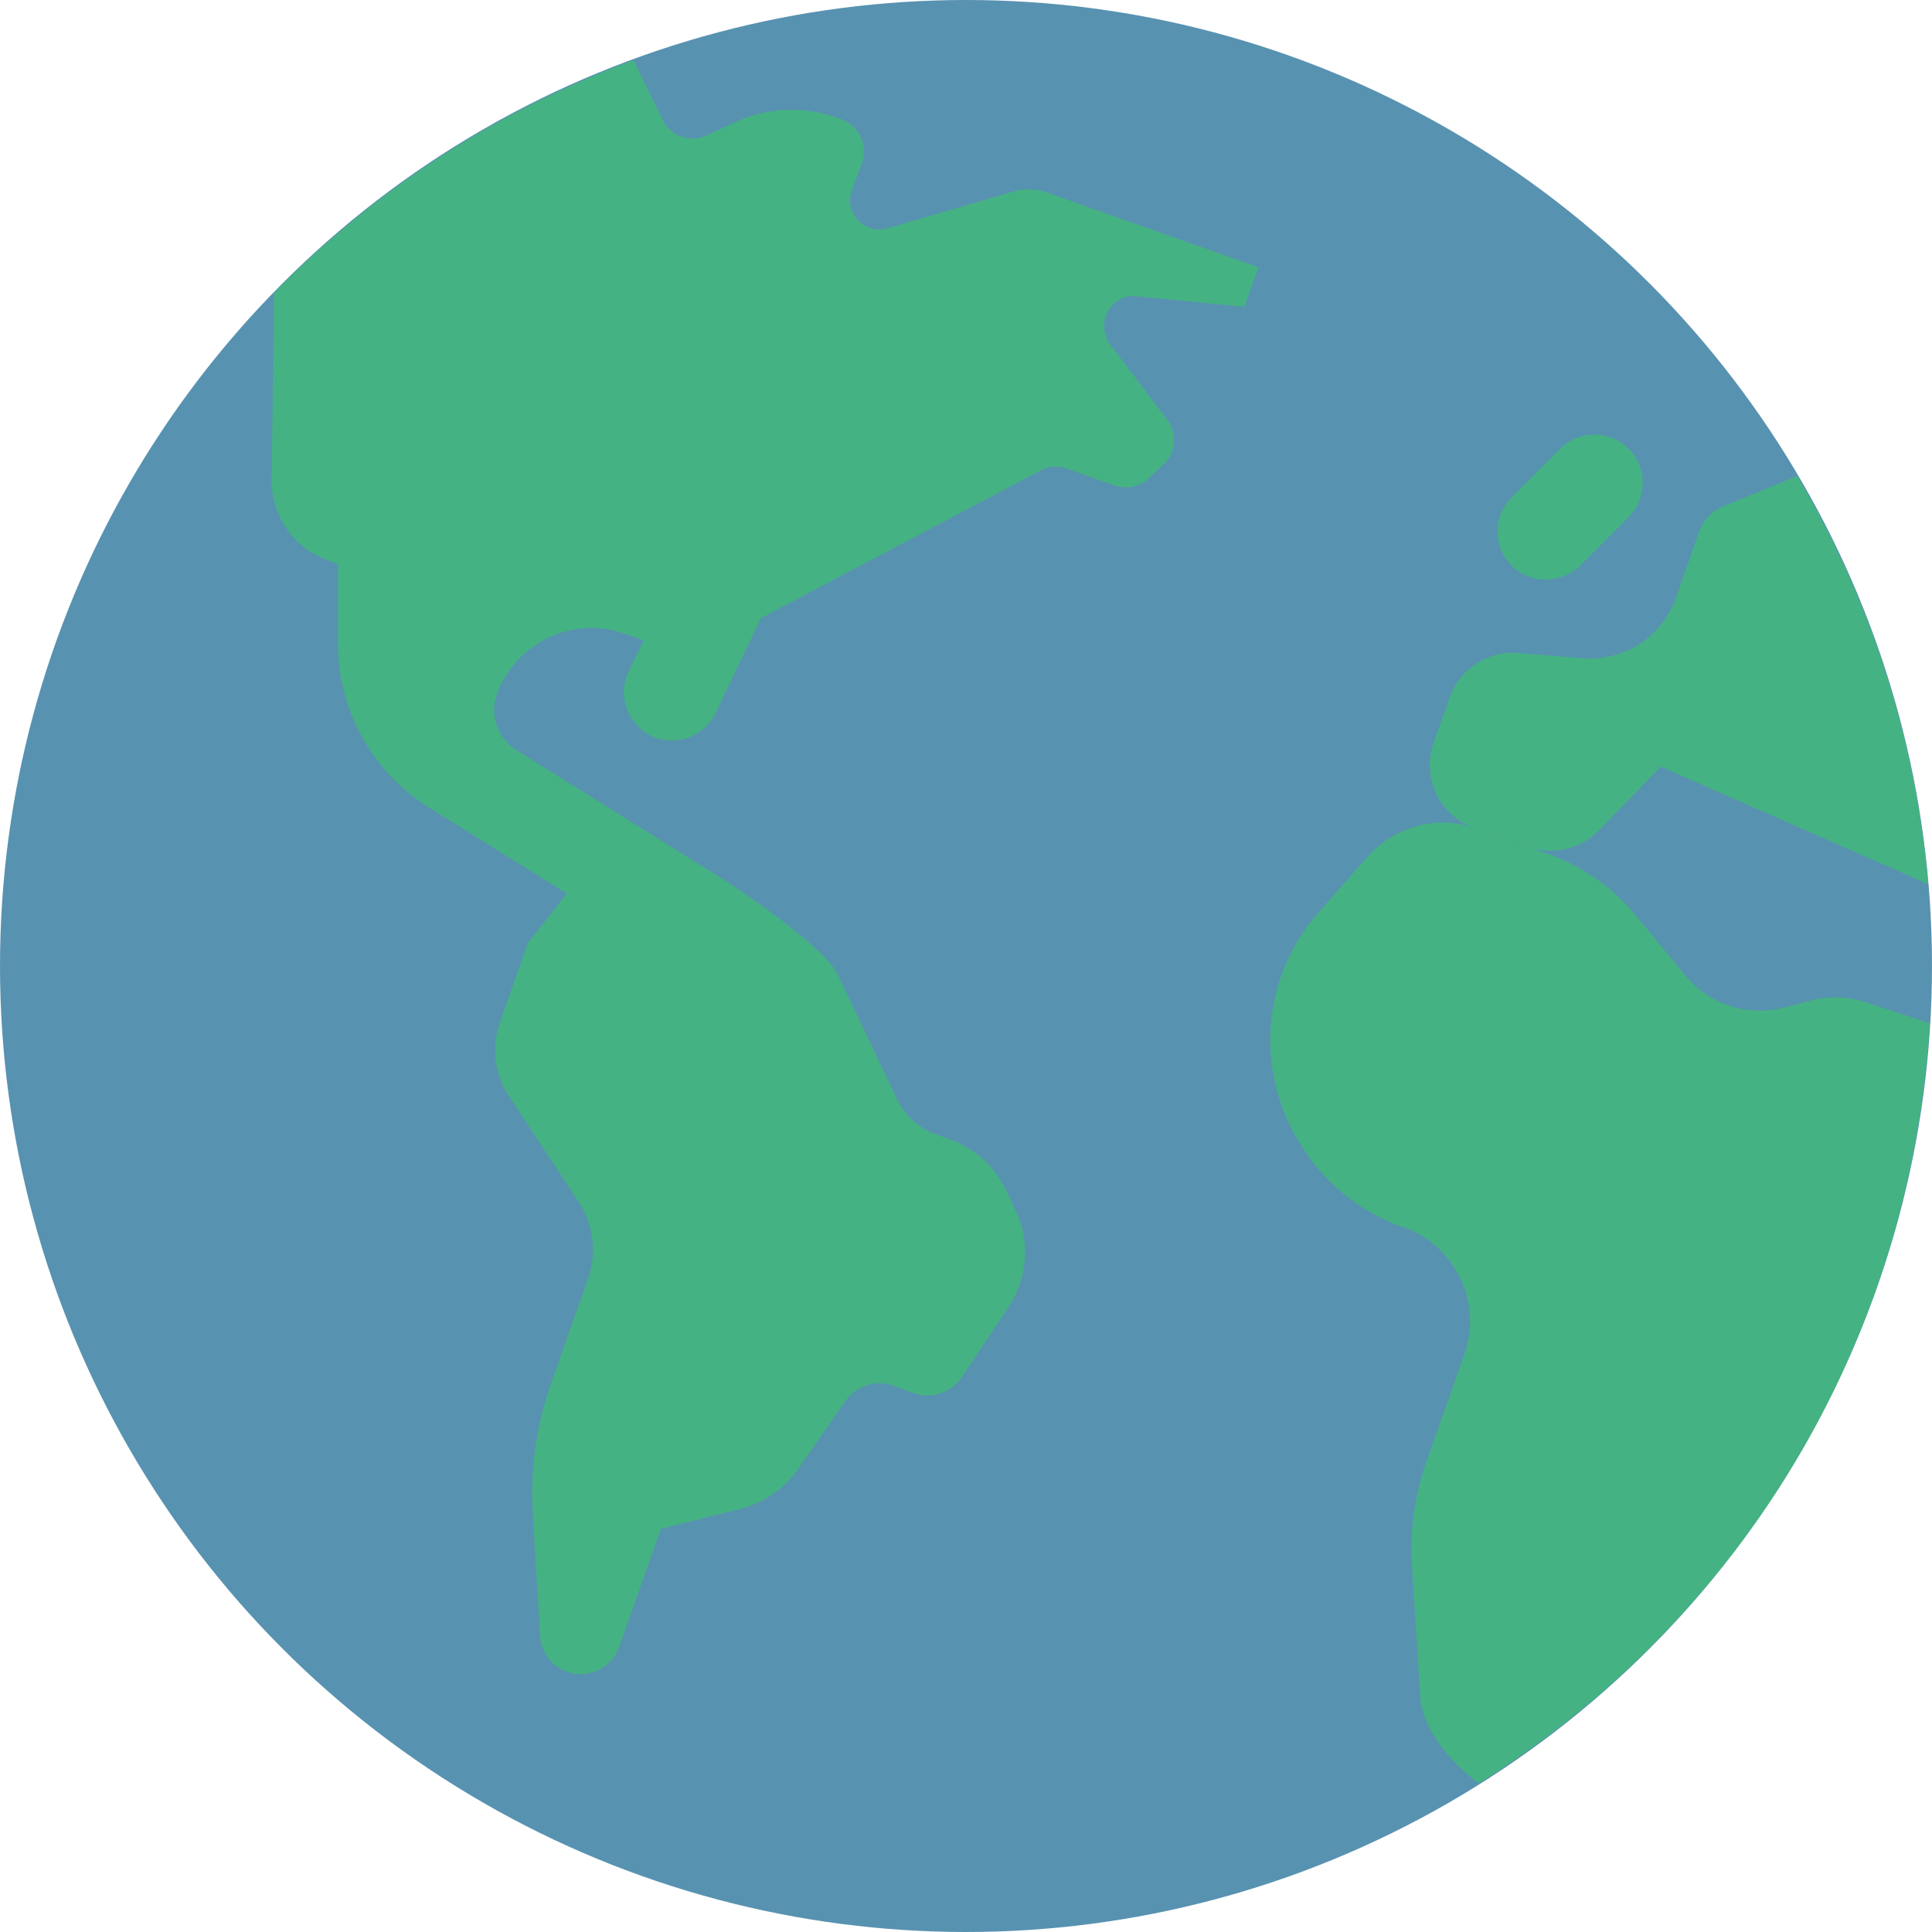 <svg baseProfile="tiny" xmlns="http://www.w3.org/2000/svg" viewBox="0 0 347 347" overflow="visible" xml:space="preserve" id="delivery-global">
  <circle fill="#5892B1" cx="173.5" cy="173.5" r="173.5"/>
  <g fill="#45B283">
    <path d="M277.6 104.1c-2.2 0-4.4-.8-6.1-2.5-3.4-3.4-3.4-8.9 0-12.3l8.7-8.7c3.4-3.4 8.9-3.4 12.3 0s3.4 8.9 0 12.3l-8.7 8.7c-1.8 1.7-4 2.5-6.2 2.5zM204 53.2l19.5 1.9L226 48l-37.9-13.4c-2-.7-4.1-.8-6.1-.2L159.4 41c-4.1 1.2-7.9-2.8-6.4-6.8l1.8-4.8c1.2-3.2-.5-6.8-3.7-8l-.9-.3c-6-2.1-12.6-1.8-18.3.9l-4.9 2.3c-3 1.4-6.6.2-8-2.8l-5.2-10.7c-24.2 8.9-46.3 23.1-64.6 41.8l-.4 33.5c-.1 6.5 3.9 12.3 10 14.5l1.9.7v14.3c0 12 6.2 23.1 16.3 29.4l24.8 15.5-7 8.9-5 14.2c-1.6 4.5-1 9.4 1.7 13.4l12.5 19c2.6 4 3.2 8.9 1.7 13.4l-6.7 19c-2.7 7.6-3.8 15.6-3.3 23.6l1.3 21.8c.2 2.9 2 5.4 4.7 6.4 3.8 1.5 8.1-.5 9.5-4.4l7.5-21.2L133 271c4.2-1.1 7.9-3.6 10.3-7.1l8.7-12.5c2-2.6 5.4-3.6 8.5-2.5l3.5 1.3c3.3 1.2 6.9-.1 8.8-2.9l8.3-12.5c3.5-5.3 4-12 1.2-17.6l-1.6-3.4c-2-4.3-5.7-7.6-10.2-9.2l-2.5-.9c-3-1.1-5.4-3.3-6.8-6.1l-10.9-22.9c-3-5.4-19.5-16.2-19.5-16.2l-38.1-23.8c-3.3-2.1-4.8-6.2-3.5-9.9 3.3-9.3 13.6-14.3 22.9-11l3.5 1.2-2.7 5.6c-2.1 4.3-.2 9.5 4.1 11.6 1.2.6 2.5.8 3.7.8 3.2 0 6.3-1.8 7.8-4.9l8.2-17.1 50.4-26.6c1.4-.7 3.1-.8 4.6-.2l8.5 3c2.1.7 4.4.3 6-1.2l2.7-2.5c2.3-2.1 2.6-5.6.8-8l-10.5-13.9c-2.4-3.8.4-8.8 4.8-8.4zM333.8 239.9c7.6-18.4 11.6-37.3 12.8-56.1l-10.9-3.6c-3.3-1.2-7-1.4-10.4-.5l-5 1.3c-6.5 1.6-13.4-.6-17.6-5.8l-8.9-10.8c-4.1-5-9.6-8.8-15.7-11l-13-4.6c-6.9-2.5-14.6-.4-19.5 5.1l-8.9 10.1c-2.9 3.3-5.1 7.1-6.6 11.3-3.6 10.3-2.2 21.6 3.8 30.7l.6.9c4.1 6.2 10.2 10.9 17.2 13.4l.4.1c9.3 3.3 14.2 13.6 10.9 22.9l-6.7 18.9c-2.2 6.1-3.1 12.6-2.7 19.1l1.5 23.7c.4 5.5 5.5 11.7 10.5 15.3 29.6-18.5 53.9-45.8 68.2-80.4z"/>
    <path d="M346.3 158.8c-2.2-26-10.3-51-23.5-73.3l-13.7 5.6c-1.8.9-3.2 2.4-3.9 4.3l-4.2 12c-1.5 4.1-4.5 7.5-8.4 9.3-2.3 1.1-4.8 1.6-7.4 1.6l-12.5-1c-5.4-.5-10.5 2.8-12.3 7.9l-2.9 8.2c-2.2 6.2 1 13.1 7.3 15.3l9.7 3.4c4.4 1.6 9.3.4 12.6-2.9l11.2-11.5 48 21.1z"/>
  </g>
</svg>
